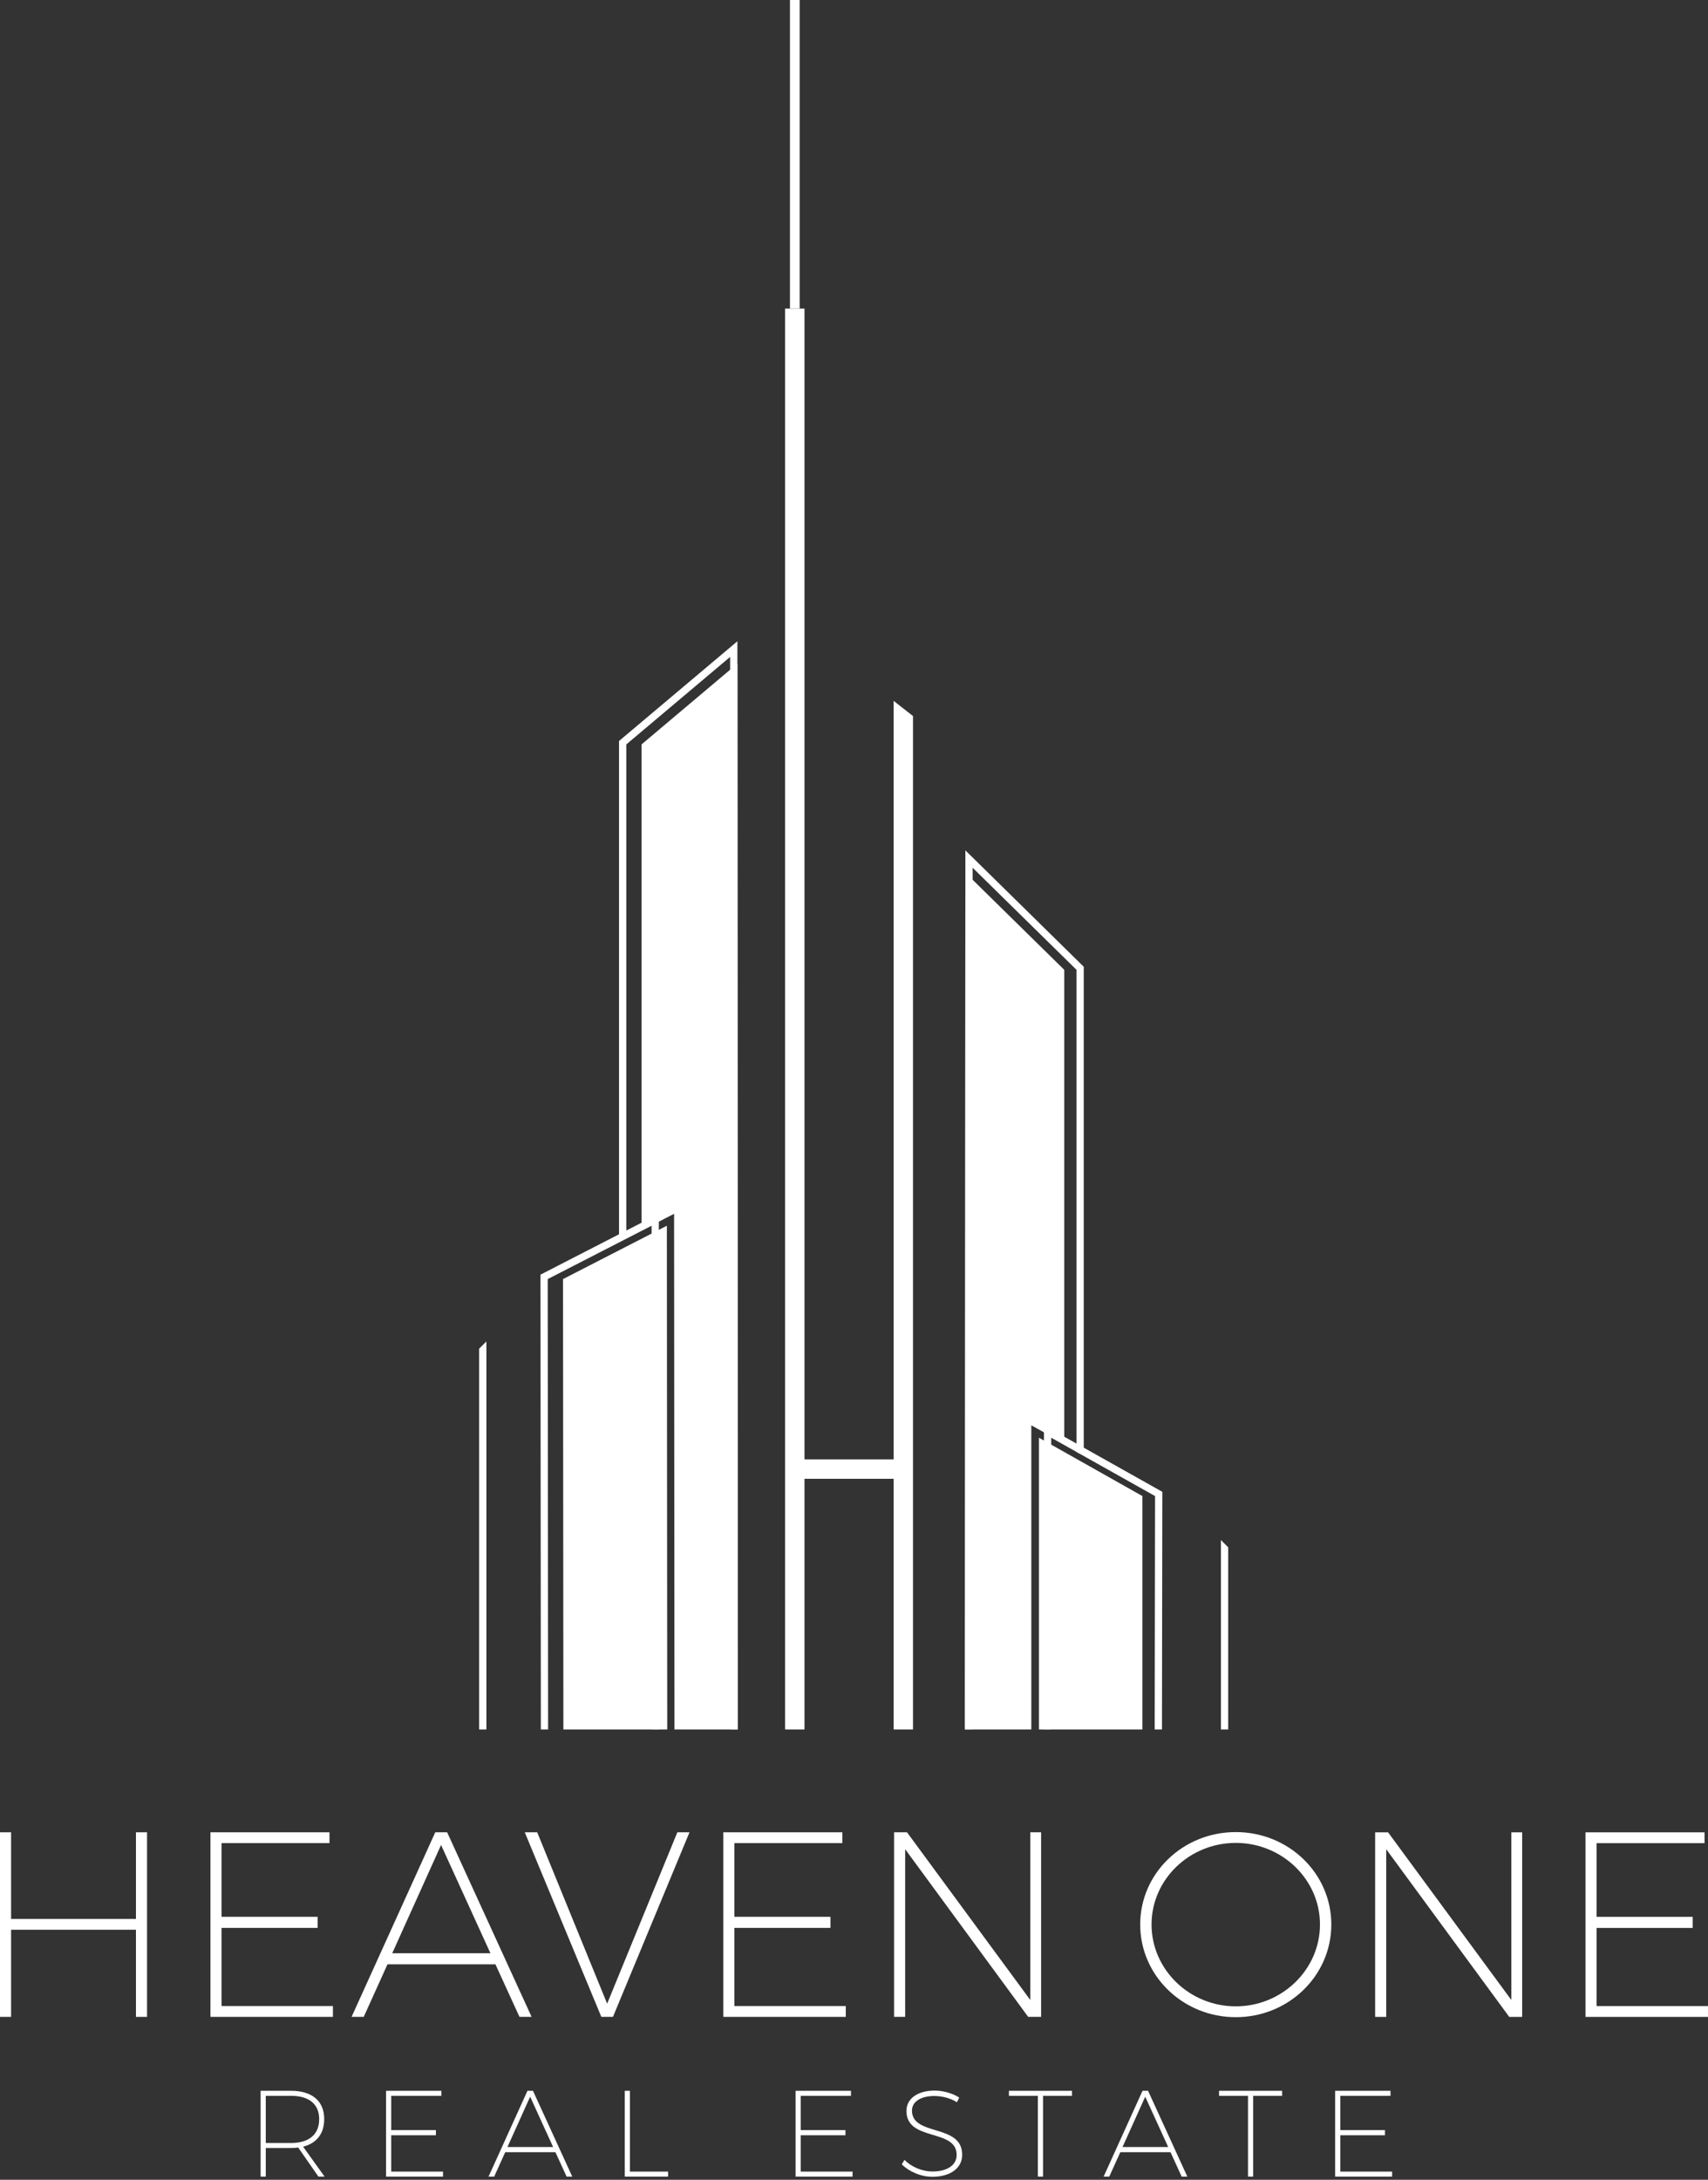 <?xml version="1.0" encoding="UTF-8"?> <svg xmlns="http://www.w3.org/2000/svg" width="87" height="111" viewBox="0 0 87 111" fill="none"><rect x="0" y="0" width="87" height="111" fill="#333333" stroke="none"/> <path d="M28.697 88.07L28.678 65.135L33.968 62.418L33.987 88.07H28.697Z" fill="white"></path> <path d="M37.581 88.07H34.355L34.336 61.811L33.559 62.21L32.678 62.663V37.908L37.191 34.104L37.561 33.793L37.581 88.07Z" fill="white"></path> <path d="M54.209 49.386V73.512L53.176 72.939L52.532 72.582V88.07H49.152L49.173 44.438L49.542 44.8L54.209 49.386Z" fill="white"></path> <path d="M52.92 73.213V88.07H58.191V76.184L52.92 73.213Z" fill="white"></path> <path d="M40.978 88.07H39.99V15.714H40.978V88.07Z" fill="white"></path> <path d="M46.505 36.463V88.07H45.518V35.69L46.505 36.463Z" fill="white"></path> <path d="M46.013 75.305H40.486V74.317H46.013V75.305Z" fill="white"></path> <path d="M40.732 15.713H40.238V-0.001H40.732V15.713Z" fill="white"></path> <path d="M55.203 49.231V74.016H54.976L54.834 73.936V49.386L49.542 44.188V44.8L49.523 88.07H49.152L49.173 44.438V43.303L55.203 49.231Z" fill="white"></path> <path d="M59.205 75.968L59.187 88.07H58.816L58.835 76.184L54.975 74.017L54.834 73.936L53.545 73.213L53.526 88.07H53.156L53.176 72.581L54.834 73.512L55.204 73.721L59.205 75.968Z" fill="white"></path> <path d="M62.56 78.794V88.07H62.19V78.424L62.56 78.794Z" fill="white"></path> <path d="M37.581 88.07H37.211L37.191 34.104V33.451L31.902 37.908V62.965H31.531V37.734L37.561 32.654V33.793L37.581 88.07Z" fill="white"></path> <path d="M33.579 88.07H33.209L33.189 62.418L27.899 65.135L27.919 88.07H27.549L27.529 64.91L31.532 62.853L31.902 62.663L33.559 61.812L33.579 88.07Z" fill="white"></path> <path d="M24.776 68.31V88.07H24.406V68.678L24.776 68.31Z" fill="white"></path> <path d="M6.925 102.705V98.268H0.565V102.705H0V93.306H0.565V97.716H6.925V93.306H7.49V102.705H6.925Z" fill="white"></path> <path d="M11.284 93.857V97.609H16.178V98.174H11.284V102.154H16.958V102.705H10.719V93.306H16.783V93.857H11.284Z" fill="white"></path> <path d="M22.466 93.952L19.979 99.465H24.981L22.466 93.952ZM19.737 100.029L18.527 102.705H17.908L22.171 93.306H22.776L27.078 102.705H26.46L25.236 100.029H19.737Z" fill="white"></path> <path d="M30.63 102.705L26.73 93.306H27.363L30.926 102.033L34.502 93.306H35.121L31.222 102.705H30.63Z" fill="white"></path> <path d="M37.407 93.857V97.609H42.301V98.174H37.407V102.154H43.081V102.705H36.842V93.306H42.906V93.857H37.407Z" fill="white"></path> <path d="M52.372 102.705L46.106 94.167V102.705H45.541V93.306H46.2L52.479 101.845V93.306H53.031V102.705H52.372Z" fill="white"></path> <path d="M58.656 98.001C58.656 100.3 60.593 102.169 62.946 102.169C65.299 102.169 67.235 100.3 67.235 98.001C67.235 95.702 65.299 93.846 62.946 93.846C60.593 93.846 58.656 95.702 58.656 98.001ZM67.813 98.001C67.813 100.61 65.635 102.721 62.946 102.721C60.256 102.721 58.078 100.61 58.078 98.001C58.078 95.393 60.256 93.295 62.946 93.295C65.635 93.295 67.813 95.393 67.813 98.001Z" fill="white"></path> <path d="M76.876 102.707L70.61 94.169V102.707H70.045V93.308H70.704L76.983 101.846V93.308H77.534V102.707H76.876Z" fill="white"></path> <path d="M81.325 93.859V97.611H86.219V98.176H81.325V102.156H86.999V102.707H80.76V93.308H86.824V93.859H81.325Z" fill="white"></path> <path d="M14.826 109.127C15.739 109.127 16.258 108.695 16.258 107.914C16.258 107.145 15.739 106.726 14.826 106.726H13.538V109.127H14.826ZM15.189 109.358C15.07 109.377 14.951 109.383 14.82 109.383H13.538V110.84H13.275V106.469H14.82C15.901 106.469 16.514 106.995 16.514 107.908C16.514 108.652 16.133 109.139 15.439 109.314L16.533 110.84H16.22L15.189 109.358Z" fill="white"></path> <path d="M19.927 106.726V108.47H22.203V108.733H19.927V110.584H22.565V110.84H19.664V106.47H22.484V106.726H19.927Z" fill="white"></path> <path d="M27.004 106.77L25.848 109.333H28.174L27.004 106.77ZM25.735 109.596L25.172 110.84H24.885L26.867 106.469H27.148L29.149 110.84H28.861L28.292 109.596H25.735Z" fill="white"></path> <path d="M34.031 110.584V110.84H31.824V106.47H32.087V110.584H34.031Z" fill="white"></path> <path d="M40.788 106.726V108.47H43.064V108.733H40.788V110.584H43.426V110.84H40.525V106.47H43.345V106.726H40.788Z" fill="white"></path> <path d="M48.86 106.815L48.741 107.053C48.416 106.84 47.972 106.734 47.597 106.734C46.903 106.734 46.453 107.021 46.453 107.478C46.453 108.809 49.022 108.122 49.01 109.735C49.01 110.41 48.403 110.848 47.49 110.848C46.909 110.848 46.315 110.591 45.934 110.216L46.071 109.985C46.428 110.354 46.984 110.579 47.497 110.579C48.247 110.579 48.728 110.254 48.728 109.741C48.741 108.372 46.171 109.072 46.171 107.496C46.171 106.865 46.746 106.459 47.609 106.459C48.053 106.459 48.535 106.602 48.86 106.815Z" fill="white"></path> <path d="M53.129 106.726V110.84H52.866V106.726H51.391V106.47H54.604V106.726H53.129Z" fill="white"></path> <path d="M58.334 106.77L57.178 109.333H59.504L58.334 106.77ZM57.065 109.596L56.502 110.84H56.215L58.197 106.469H58.478L60.479 110.84H60.191L59.622 109.596H57.065Z" fill="white"></path> <path d="M63.832 106.726V110.84H63.569V106.726H62.094V106.47H65.307V106.726H63.832Z" fill="white"></path> <path d="M68.27 106.726V108.47H70.546V108.733H68.27V110.584H70.909V110.84H68.008V106.47H70.828V106.726H68.27Z" fill="white"></path> </svg> 